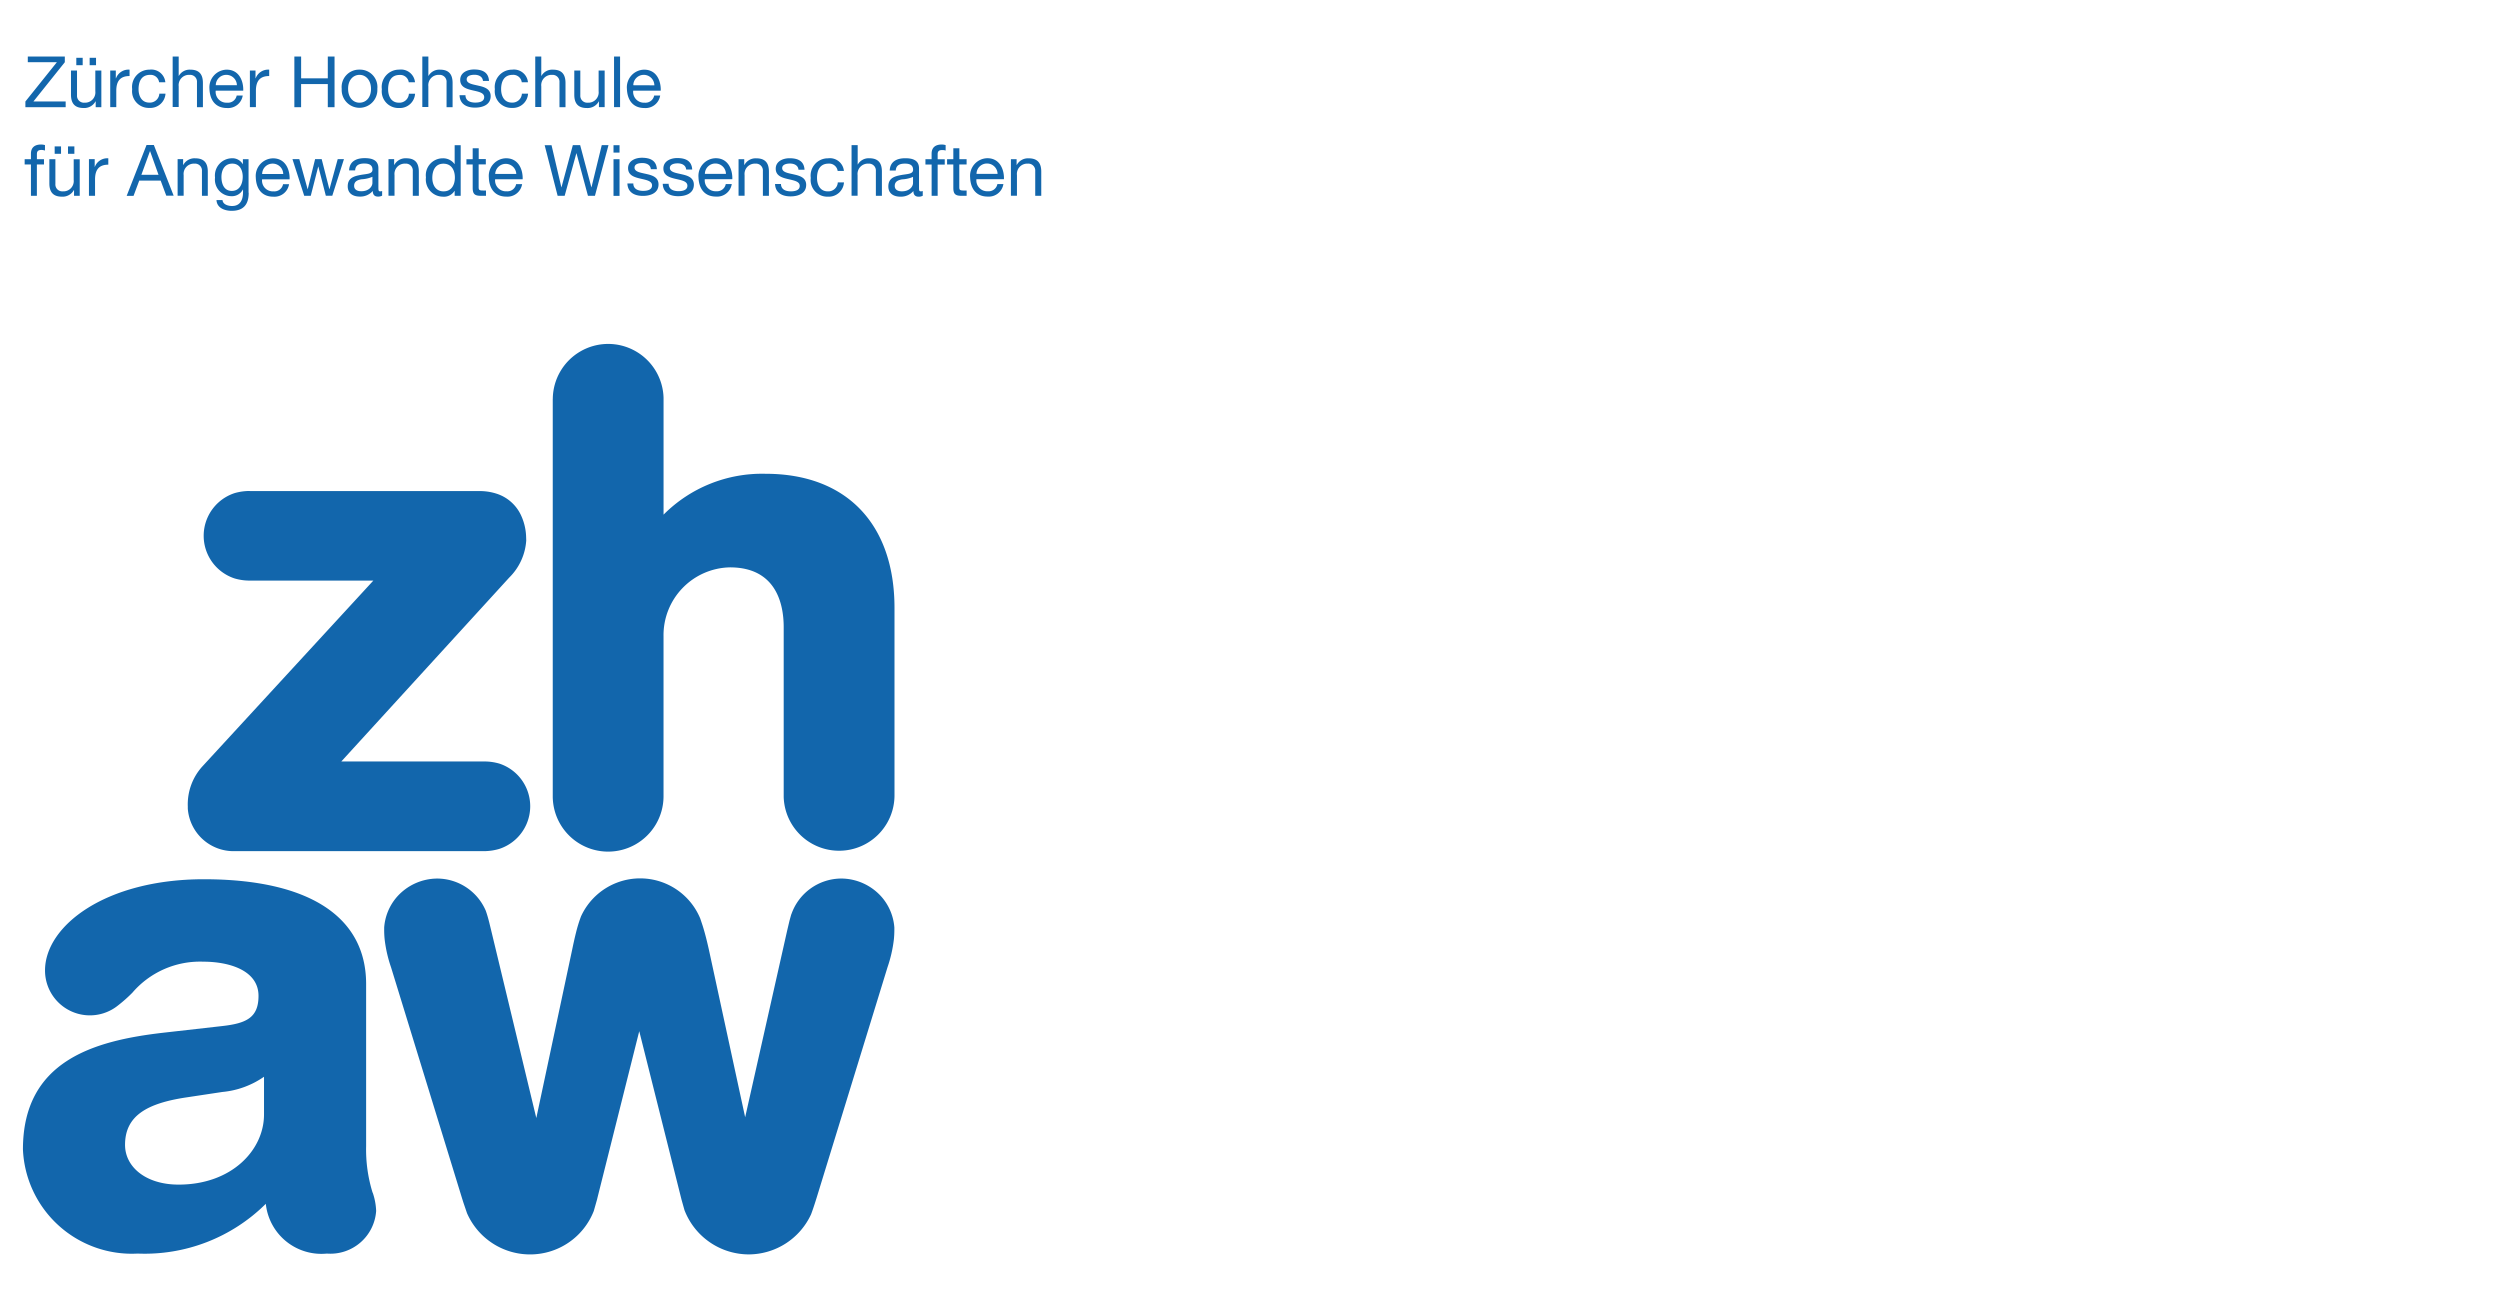 <?xml version="1.0" encoding="UTF-8" standalone="no"?>
<svg
   xmlns:dc="http://purl.org/dc/elements/1.1/"
   xmlns:cc="http://creativecommons.org/ns#"
   xmlns:rdf="http://www.w3.org/1999/02/22-rdf-syntax-ns#"
   xmlns:svg="http://www.w3.org/2000/svg"
   xmlns="http://www.w3.org/2000/svg"
   id="svg6"
   version="1.1"
   viewBox="0 0 109 57"
   height="57"
   width="109">
  <defs
     id="defs10" />
  <rect
     id="Rechteck_242"
     data-name="Rechteck 242"
     width="109"
     height="57"
     x="0"
     y="0"
     style="fill:none" />
  <path
     id="path12192"
     d="m 10.891,21.407 a 2.363,2.363 0 0 0 -0.659,0.092 1.957,1.957 0 0 0 0,3.722 2.353,2.353 0 0 0 0.662,0.093 h 5.384 l -7.46,8.108 a 2.46,2.46 0 0 0 -0.63,1.738 v 0.093 a 2,2 0 0 0 2.049,1.857 h 0.132 10.737 a 2.361,2.361 0 0 0 0.669,-0.1 1.957,1.957 0 0 0 0,-3.716 v 0 A 2.337,2.337 0 0 0 21.109,33.2 H 14.881 L 22.2,25.185 a 2.5,2.5 0 0 0 0.744,-1.622 l -0.007,-0.2 a 2.39,2.39 0 0 0 -0.245,-0.947 1.776,1.776 0 0 0 -1.053,-0.895 2.376,2.376 0 0 0 -0.735,-0.11 H 10.891 m 0.62,27.18 c 0,1.558 -1.414,3.058 -3.722,3.058 -1.443,0 -2.337,-0.779 -2.337,-1.732 0,-1.269 0.952,-1.818 2.712,-2.076 L 9.693,47.61 a 3.788,3.788 0 0 0 1.818,-0.664 z m 4.735,3.411 a 6.353,6.353 0 0 1 -0.283,-2.027 v -7.072 c 0,-2.946 -2.513,-4.568 -7.078,-4.568 -4.282,0 -6.922,2.03 -6.922,3.977 a 1.956,1.956 0 0 0 3.193,1.517 6.177,6.177 0 0 0 0.614,-0.546 3.885,3.885 0 0 1 3.086,-1.354 c 1.168,0 2.415,0.392 2.415,1.491 0,0.96 -0.541,1.2 -1.6,1.318 L 7.1,45.029 C 4.082,45.379 1,46.259 1,50.116 a 4.752,4.752 0 0 0 5,4.54 7.494,7.494 0 0 0 5.589,-2.17 2.436,2.436 0 0 0 2.663,2.17 2,2 0 0 0 2.148,-1.857 2.738,2.738 0 0 0 -0.15,-0.8 M 24.1,17.388 v 17.311 a 2.415,2.415 0 0 0 4.83,0.033 v -6.986 a 2.956,2.956 0 0 1 2.893,-3.009 c 2.041,0 2.346,1.632 2.346,2.605 v 7.4 A 2.416,2.416 0 0 0 39,34.699 v -8.194 c 0,-3.662 -2.1,-5.848 -5.617,-5.848 a 6.058,6.058 0 0 0 -4.452,1.782 v -5.094 a 2.415,2.415 0 0 0 -4.829,0.043 m 10.398,22.473 -0.078,0.282 -0.1,0.423 c 0,0 -1.583,7.036 -1.833,8.146 -0.063,-0.291 -1.582,-7.31 -1.582,-7.31 -0.067,-0.3 -0.159,-0.688 -0.274,-1.05 l -0.1,-0.3 a 2.836,2.836 0 0 0 -5.2,-0.1 6.145,6.145 0 0 0 -0.22,0.714 c -0.064,0.254 -0.119,0.513 -0.167,0.742 l -1.563,7.338 c -0.068,-0.283 -1.968,-8.182 -1.968,-8.182 l -0.082,-0.336 c -0.052,-0.207 -0.1,-0.371 -0.152,-0.517 a 2.311,2.311 0 0 0 -2.119,-1.406 2.362,2.362 0 0 0 -1.756,0.8 2.286,2.286 0 0 0 -0.556,1.336 v 0.1 a 4.087,4.087 0 0 0 0.02,0.408 5.751,5.751 0 0 0 0.281,1.23 l 3.086,10.04 0.067,0.213 0.157,0.461 a 3,3 0 0 0 2.73,1.8 h 0.022 a 2.979,2.979 0 0 0 2.776,-1.894 c 0,0 0.142,-0.5 0.142,-0.5 0,0 0.024,-0.1 0.024,-0.1 0,0 1.754,-6.988 1.816,-7.24 0.064,0.256 1.84,7.333 1.84,7.333 l 0.131,0.467 a 3.011,3.011 0 0 0 2.79,1.933 h 0.025 a 3.005,3.005 0 0 0 2.705,-1.746 c 0.063,-0.168 0.125,-0.35 0.191,-0.559 l 0.053,-0.168 3.087,-10.039 a 5.8,5.8 0 0 0 0.281,-1.23 c 0.013,-0.137 0.02,-0.272 0.02,-0.408 v -0.1 a 2.29,2.29 0 0 0 -0.557,-1.338 2.366,2.366 0 0 0 -1.755,-0.8 2.315,2.315 0 0 0 -2.179,1.56"
     style="fill:#1266ac" />
  <path
     id="path12368"
     d="m 44.076,6.94 h 0.248 v 0.254 h 0.006 a 0.557,0.557 0 0 1 0.519,-0.291 c 0.421,0 0.55,0.241 0.55,0.584 V 8.538 H 45.136 V 7.456 a 0.3,0.3 0 0 0 -0.324,-0.321 0.449,0.449 0 0 0 -0.473,0.5 v 0.9 h -0.263 v -1.6 M 43.494,7.581 A 0.46,0.46 0 0 0 43.033,7.129 0.455,0.455 0 0 0 42.576,7.581 Z m 0.254,0.445 a 0.645,0.645 0 0 1 -0.684,0.545 c -0.51,0 -0.751,-0.353 -0.767,-0.841 a 0.769,0.769 0 0 1 0.751,-0.832 c 0.566,0 0.739,0.529 0.724,0.915 h -1.2 a 0.471,0.471 0 0 0 0.5,0.525 0.385,0.385 0 0 0 0.414,-0.312 h 0.26 M 41.825,6.94 h 0.319 v 0.232 h -0.319 v 0.992 c 0,0.121 0.034,0.142 0.2,0.142 h 0.12 v 0.232 h -0.2 c -0.272,0 -0.38,-0.056 -0.38,-0.349 V 7.171 H 41.293 V 6.94 h 0.272 V 6.464 h 0.263 v 0.479 m -1.2,0.232 H 40.349 V 6.94 h 0.269 V 6.701 c 0,-0.26 0.155,-0.4 0.442,-0.4 a 0.632,0.632 0 0 1 0.17,0.025 V 6.564 A 0.482,0.482 0 0 0 41.082,6.542 c -0.127,0 -0.2,0.04 -0.2,0.179 v 0.223 h 0.309 V 7.176 H 40.882 V 8.538 H 40.619 V 7.171 m -0.81,0.541 A 1.356,1.356 0 0 1 39.333,7.82 c -0.174,0.031 -0.322,0.093 -0.322,0.287 0,0.173 0.148,0.235 0.309,0.235 0.346,0 0.488,-0.216 0.488,-0.362 V 7.713 Z m 0.427,0.82 a 0.354,0.354 0 0 1 -0.189,0.043 c -0.136,0 -0.223,-0.074 -0.223,-0.247 a 0.71,0.71 0 0 1 -0.563,0.247 c -0.291,0 -0.529,-0.13 -0.529,-0.448 0,-0.362 0.269,-0.439 0.541,-0.492 0.291,-0.056 0.538,-0.037 0.538,-0.235 0,-0.229 -0.189,-0.266 -0.356,-0.266 -0.223,0 -0.386,0.068 -0.4,0.3 h -0.263 c 0.015,-0.4 0.321,-0.535 0.677,-0.535 0.288,0 0.6,0.065 0.6,0.439 v 0.826 c 0,0.124 0,0.179 0.083,0.179 a 0.231,0.231 0 0 0 0.08,-0.015 v 0.2 m -3.1,-2.2 h 0.263 v 0.844 h 0.006 a 0.542,0.542 0 0 1 0.5,-0.272 c 0.421,0 0.55,0.241 0.55,0.585 V 8.538 H 38.188 V 7.456 a 0.3,0.3 0 0 0 -0.324,-0.321 0.449,0.449 0 0 0 -0.473,0.5 v 0.9 H 37.128 V 6.33 m -0.606,1.123 a 0.372,0.372 0 0 0 -0.4,-0.319 c -0.38,0 -0.5,0.3 -0.5,0.625 0,0.294 0.133,0.584 0.467,0.584 a 0.413,0.413 0 0 0 0.439,-0.39 h 0.269 a 0.664,0.664 0 0 1 -0.7,0.622 0.727,0.727 0 0 1 -0.748,-0.817 0.753,0.753 0 0 1 0.755,-0.856 0.613,0.613 0 0 1 0.69,0.55 h -0.272 m -2.471,0.582 c 0.01,0.235 0.214,0.309 0.43,0.309 0.164,0 0.387,-0.037 0.387,-0.238 0,-0.201 -0.26,-0.238 -0.523,-0.3 -0.263,-0.062 -0.523,-0.146 -0.523,-0.452 0,-0.321 0.319,-0.454 0.6,-0.454 0.353,0 0.634,0.111 0.655,0.5 h -0.263 c -0.019,-0.2 -0.2,-0.269 -0.371,-0.269 -0.158,0 -0.34,0.044 -0.34,0.2 0,0.189 0.278,0.22 0.523,0.278 0.263,0.059 0.523,0.145 0.523,0.454 0,0.38 -0.356,0.5 -0.68,0.5 -0.359,0 -0.662,-0.145 -0.677,-0.541 h 0.263 M 32.207,6.94 h 0.242 v 0.254 h 0.006 a 0.556,0.556 0 0 1 0.52,-0.291 c 0.421,0 0.55,0.241 0.55,0.584 V 8.538 H 33.262 V 7.456 a 0.3,0.3 0 0 0 -0.325,-0.321 0.449,0.449 0 0 0 -0.473,0.5 v 0.9 h -0.263 v -1.6 m -0.55,0.646 A 0.46,0.46 0 0 0 31.19,7.129 0.455,0.455 0 0 0 30.733,7.581 Z m 0.254,0.445 a 0.645,0.645 0 0 1 -0.684,0.545 c -0.51,0 -0.751,-0.353 -0.767,-0.841 a 0.769,0.769 0 0 1 0.751,-0.832 c 0.566,0 0.739,0.529 0.724,0.915 h -1.2 a 0.471,0.471 0 0 0 0.5,0.525 0.385,0.385 0 0 0 0.414,-0.312 h 0.26 m -2.75,0 c 0.01,0.235 0.214,0.309 0.43,0.309 0.164,0 0.387,-0.037 0.387,-0.238 0,-0.201 -0.26,-0.238 -0.523,-0.3 -0.263,-0.062 -0.523,-0.146 -0.523,-0.452 0,-0.321 0.318,-0.454 0.6,-0.454 0.353,0 0.634,0.111 0.656,0.5 h -0.263 c -0.019,-0.2 -0.2,-0.269 -0.371,-0.269 -0.157,0 -0.34,0.044 -0.34,0.2 0,0.189 0.279,0.22 0.523,0.278 0.263,0.059 0.523,0.145 0.523,0.454 0,0.38 -0.356,0.5 -0.68,0.5 -0.358,0 -0.662,-0.145 -0.677,-0.541 h 0.263 m -1.546,0 c 0.01,0.235 0.214,0.309 0.43,0.309 0.164,0 0.387,-0.037 0.387,-0.238 0,-0.201 -0.26,-0.238 -0.523,-0.3 -0.263,-0.062 -0.522,-0.146 -0.522,-0.452 0,-0.321 0.318,-0.454 0.6,-0.454 0.353,0 0.634,0.111 0.656,0.5 h -0.263 c -0.019,-0.2 -0.2,-0.269 -0.371,-0.269 -0.171,0 -0.341,0.044 -0.341,0.2 0,0.189 0.279,0.22 0.523,0.278 0.263,0.059 0.523,0.145 0.523,0.454 0,0.38 -0.356,0.5 -0.68,0.5 -0.359,0 -0.662,-0.145 -0.677,-0.541 h 0.263 M 26.749,6.94 h 0.263 v 1.6 H 26.749 Z M 27.012,6.653 H 26.749 V 6.33 h 0.263 v 0.322 m -1.071,1.886 h -0.306 l -0.5,-1.855 h -0.006 l -0.51,1.855 H 24.313 L 23.747,6.33 h 0.3 l 0.428,1.834 h 0.006 l 0.495,-1.837 h 0.319 l 0.488,1.837 h 0.006 l 0.448,-1.837 h 0.294 L 25.94,8.535 M 22.51,7.583 a 0.46,0.46 0 0 0 -0.919,0 z m 0.254,0.445 A 0.645,0.645 0 0 1 22.08,8.573 c -0.51,0 -0.751,-0.353 -0.767,-0.841 A 0.769,0.769 0 0 1 22.064,6.9 c 0.566,0 0.739,0.529 0.724,0.915 h -1.2 a 0.471,0.471 0 0 0 0.5,0.525 0.385,0.385 0 0 0 0.415,-0.312 h 0.26 m -1.9,-1.092 h 0.319 v 0.232 h -0.313 v 0.996 c 0,0.121 0.034,0.142 0.2,0.142 h 0.12 v 0.232 h -0.2 c -0.272,0 -0.38,-0.056 -0.38,-0.349 V 7.171 H 20.337 V 6.94 h 0.272 V 6.464 h 0.263 v 0.479 m -1.528,1.4 c 0.353,0 0.489,-0.3 0.489,-0.6 0,-0.315 -0.142,-0.606 -0.5,-0.606 -0.358,0 -0.484,0.304 -0.484,0.616 0,0.312 0.152,0.591 0.492,0.591 z m 0.742,0.195 H 19.823 V 8.322 h -0.006 a 0.538,0.538 0 0 1 -0.51,0.253 0.749,0.749 0 0 1 -0.736,-0.841 0.738,0.738 0 0 1 0.73,-0.832 0.612,0.612 0 0 1 0.516,0.25 h 0.006 V 6.33 h 0.263 v 2.208 m -3.148,-1.6 h 0.247 v 0.254 h 0.006 a 0.556,0.556 0 0 1 0.52,-0.291 c 0.421,0 0.55,0.241 0.55,0.584 V 8.538 H 17.998 V 7.456 a 0.3,0.3 0 0 0 -0.324,-0.321 0.449,0.449 0 0 0 -0.473,0.5 v 0.9 h -0.263 v -1.6 m -0.7,0.773 a 1.354,1.354 0 0 1 -0.476,0.108 c -0.174,0.031 -0.322,0.093 -0.322,0.287 0,0.173 0.148,0.235 0.309,0.235 0.346,0 0.488,-0.216 0.488,-0.362 V 7.713 Z m 0.427,0.82 a 0.354,0.354 0 0 1 -0.189,0.043 c -0.136,0 -0.223,-0.074 -0.223,-0.247 A 0.71,0.71 0 0 1 15.69,8.571 c -0.291,0 -0.529,-0.13 -0.529,-0.448 0,-0.362 0.269,-0.439 0.541,-0.492 0.291,-0.056 0.538,-0.037 0.538,-0.235 0,-0.229 -0.189,-0.266 -0.356,-0.266 -0.223,0 -0.386,0.068 -0.4,0.3 h -0.263 c 0.015,-0.4 0.321,-0.535 0.677,-0.535 0.288,0 0.6,0.065 0.6,0.439 v 0.83 c 0,0.124 0,0.179 0.083,0.179 a 0.231,0.231 0 0 0 0.08,-0.015 v 0.2 M 14.484,8.534 H 14.206 L 13.88,7.264 h -0.006 l -0.325,1.274 h -0.285 l -0.513,-1.6 h 0.298 l 0.362,1.308 h 0.006 l 0.321,-1.308 h 0.287 l 0.334,1.308 h 0.006 l 0.359,-1.308 h 0.272 l -0.51,1.6 M 12.349,7.586 A 0.46,0.46 0 0 0 11.888,7.134 0.455,0.455 0 0 0 11.43,7.586 Z m 0.254,0.445 a 0.645,0.645 0 0 1 -0.684,0.545 c -0.51,0 -0.751,-0.353 -0.767,-0.841 a 0.769,0.769 0 0 1 0.751,-0.832 c 0.566,0 0.739,0.529 0.724,0.915 h -1.2 a 0.471,0.471 0 0 0 0.5,0.525 0.385,0.385 0 0 0 0.414,-0.312 h 0.26 M 10.583,7.706 c 0,-0.282 -0.124,-0.572 -0.455,-0.572 -0.331,0 -0.473,0.275 -0.473,0.581 0,0.288 0.105,0.609 0.452,0.609 0.347,0 0.476,-0.319 0.476,-0.618 z m 0.26,0.7 c 0,0.52 -0.238,0.786 -0.742,0.786 -0.3,0 -0.646,-0.121 -0.662,-0.47 h 0.263 c 0.012,0.191 0.241,0.26 0.414,0.26 0.344,0 0.48,-0.248 0.48,-0.606 V 8.264 h -0.007 a 0.533,0.533 0 0 1 -0.5,0.29 A 0.723,0.723 0 0 1 9.375,7.744 0.754,0.754 0 0 1 10.114,6.9 0.522,0.522 0 0 1 10.59,7.166 v 0 -0.226 h 0.247 V 8.402 M 7.737,6.939 H 7.984 V 7.193 H 7.99 A 0.556,0.556 0 0 1 8.51,6.902 c 0.421,0 0.55,0.241 0.55,0.584 V 8.538 H 8.805 V 7.456 A 0.3,0.3 0 0 0 8.48,7.135 0.449,0.449 0 0 0 8.007,7.635 v 0.9 H 7.744 v -1.6 M 6.164,7.622 H 6.912 L 6.544,6.592 H 6.538 Z m 0.22,-1.3 H 6.708 L 7.571,8.531 H 7.249 L 7.005,7.874 H 6.071 L 5.823,8.539 h -0.3 L 6.386,6.33 M 3.881,6.939 H 4.129 V 7.276 H 4.135 A 0.58,0.58 0 0 1 4.722,6.902 V 7.18 C 4.298,7.18 4.144,7.421 4.144,7.826 V 8.537 H 3.878 v -1.6 M 2.965,6.383 H 3.243 V 6.705 H 2.965 Z m -0.582,0 H 2.661 V 6.705 H 2.384 Z M 3.476,8.538 H 3.228 V 8.285 H 3.222 a 0.557,0.557 0 0 1 -0.52,0.29 c -0.421,0 -0.55,-0.241 -0.55,-0.584 V 6.94 h 0.263 v 1.082 a 0.3,0.3 0 0 0 0.325,0.321 0.449,0.449 0 0 0 0.473,-0.5 v -0.9 h 0.263 v 1.6 M 1.349,7.171 H 1.075 V 6.94 H 1.349 V 6.701 c 0,-0.26 0.155,-0.4 0.442,-0.4 a 0.632,0.632 0 0 1 0.17,0.025 V 6.564 A 0.482,0.482 0 0 0 1.809,6.538 c -0.127,0 -0.2,0.04 -0.2,0.179 V 6.94 H 1.918 V 7.172 H 1.608 V 8.538 H 1.349 V 7.171 M 28.53,3.72 A 0.46,0.46 0 0 0 28.069,3.264 0.455,0.455 0 0 0 27.612,3.716 Z m 0.254,0.445 A 0.645,0.645 0 0 1 28.1,4.71 c -0.51,0 -0.751,-0.353 -0.767,-0.841 a 0.77,0.77 0 0 1 0.751,-0.832 c 0.566,0 0.739,0.529 0.724,0.915 h -1.2 a 0.471,0.471 0 0 0 0.5,0.525 0.385,0.385 0 0 0 0.414,-0.312 h 0.26 m -2.01,0.507 h 0.263 V 2.464 h -0.263 z m -0.411,0 H 26.114 V 4.419 h -0.005 a 0.556,0.556 0 0 1 -0.52,0.291 c -0.421,0 -0.55,-0.241 -0.55,-0.584 V 3.074 h 0.263 v 1.082 a 0.3,0.3 0 0 0 0.325,0.321 0.449,0.449 0 0 0 0.473,-0.5 V 3.074 h 0.263 v 1.6 M 23.337,2.464 H 23.6 v 0.845 h 0.006 a 0.541,0.541 0 0 1 0.5,-0.272 c 0.421,0 0.55,0.241 0.55,0.585 V 4.673 H 24.393 V 3.59 a 0.3,0.3 0 0 0 -0.32,-0.326 0.449,0.449 0 0 0 -0.473,0.5 v 0.9 h -0.263 v -2.2 m -0.588,1.123 a 0.372,0.372 0 0 0 -0.4,-0.323 c -0.38,0 -0.5,0.3 -0.5,0.625 0,0.294 0.133,0.584 0.467,0.584 a 0.413,0.413 0 0 0 0.439,-0.39 h 0.269 a 0.664,0.664 0 0 1 -0.7,0.622 0.727,0.727 0 0 1 -0.748,-0.817 0.754,0.754 0 0 1 0.753,-0.851 0.613,0.613 0 0 1 0.69,0.55 h -0.27 m -2.455,0.577 c 0.01,0.235 0.214,0.309 0.43,0.309 0.164,0 0.387,-0.037 0.387,-0.238 0,-0.201 -0.26,-0.238 -0.523,-0.3 -0.263,-0.062 -0.523,-0.145 -0.523,-0.452 0,-0.321 0.319,-0.454 0.6,-0.454 0.353,0 0.634,0.111 0.656,0.5 h -0.263 c -0.019,-0.2 -0.2,-0.269 -0.371,-0.269 -0.158,0 -0.34,0.043 -0.34,0.2 0,0.189 0.278,0.219 0.523,0.278 0.263,0.059 0.523,0.145 0.523,0.454 0,0.38 -0.356,0.5 -0.68,0.5 -0.359,0 -0.662,-0.145 -0.677,-0.541 h 0.263 M 18.414,2.464 h 0.263 v 0.845 h 0.006 a 0.541,0.541 0 0 1 0.5,-0.272 c 0.421,0 0.55,0.241 0.55,0.585 V 4.673 H 19.47 V 3.59 a 0.3,0.3 0 0 0 -0.321,-0.326 0.449,0.449 0 0 0 -0.473,0.5 v 0.9 h -0.263 v -2.2 m -0.591,1.123 a 0.372,0.372 0 0 0 -0.4,-0.319 c -0.38,0 -0.5,0.3 -0.5,0.625 0,0.294 0.133,0.584 0.467,0.584 a 0.413,0.413 0 0 0 0.439,-0.39 h 0.269 a 0.664,0.664 0 0 1 -0.7,0.622 0.727,0.727 0 0 1 -0.748,-0.817 0.754,0.754 0 0 1 0.755,-0.856 0.613,0.613 0 0 1 0.69,0.55 h -0.272 m -2.146,0.891 c 0.275,0 0.5,-0.216 0.5,-0.6 0,-0.384 -0.227,-0.613 -0.499,-0.613 -0.272,0 -0.5,0.216 -0.5,0.606 0,0.39 0.225,0.608 0.5,0.608 z m 0,-1.441 a 0.759,0.759 0 0 1 0.776,0.838 0.778,0.778 0 1 1 -1.553,0 0.759,0.759 0 0 1 0.776,-0.838 m -2.84,-0.572 h 0.294 v 0.95 h 1.163 v -0.95 h 0.294 V 4.673 H 14.292 V 3.664 H 13.128 V 4.673 H 12.834 V 2.464 m -1.942,0.61 h 0.248 v 0.337 h 0.009 a 0.58,0.58 0 0 1 0.588,-0.374 v 0.278 c -0.424,0 -0.579,0.241 -0.579,0.646 V 4.672 H 10.895 V 3.074 M 10.329,3.72 A 0.46,0.46 0 0 0 9.866,3.264 0.455,0.455 0 0 0 9.408,3.716 h 0.918 z m 0.254,0.445 A 0.645,0.645 0 0 1 9.899,4.71 C 9.389,4.71 9.148,4.357 9.132,3.869 A 0.77,0.77 0 0 1 9.881,3.037 c 0.566,0 0.739,0.529 0.724,0.915 h -1.2 a 0.471,0.471 0 0 0 0.5,0.525 0.385,0.385 0 0 0 0.415,-0.313 h 0.26 m -3.052,-1.7 h 0.263 v 0.845 h 0.006 a 0.541,0.541 0 0 1 0.5,-0.272 c 0.421,0 0.55,0.241 0.55,0.585 V 4.673 H 8.588 V 3.59 A 0.3,0.3 0 0 0 8.264,3.264 0.449,0.449 0 0 0 7.791,3.764 v 0.9 H 7.528 v -2.2 M 6.937,3.587 A 0.372,0.372 0 0 0 6.541,3.264 c -0.38,0 -0.5,0.3 -0.5,0.625 0,0.294 0.133,0.584 0.467,0.584 A 0.413,0.413 0 0 0 6.947,4.083 H 7.216 A 0.665,0.665 0 0 1 6.511,4.705 0.727,0.727 0 0 1 5.763,3.888 0.754,0.754 0 0 1 6.519,3.037 0.613,0.613 0 0 1 7.209,3.587 H 6.937 M 4.806,3.074 h 0.243 v 0.337 h 0.01 A 0.58,0.58 0 0 1 5.649,3.037 V 3.315 C 5.225,3.315 5.07,3.556 5.07,3.961 V 4.672 H 4.806 V 3.074 M 3.909,2.52 H 4.187 V 2.842 H 3.909 Z m -0.582,0 H 3.605 V 2.842 H 3.327 Z M 4.419,4.673 H 4.172 V 4.419 H 4.165 a 0.557,0.557 0 0 1 -0.52,0.29 c -0.421,0 -0.55,-0.241 -0.55,-0.584 V 3.074 h 0.263 v 1.082 a 0.3,0.3 0 0 0 0.325,0.321 0.449,0.449 0 0 0 0.473,-0.5 V 3.074 h 0.263 v 1.6 M 1.107,4.425 2.48,2.712 H 1.212 V 2.464 H 2.826 V 2.712 L 1.456,4.425 H 2.863 V 4.673 H 1.107 V 4.425"
     style="fill:#1266ac" />
</svg>
